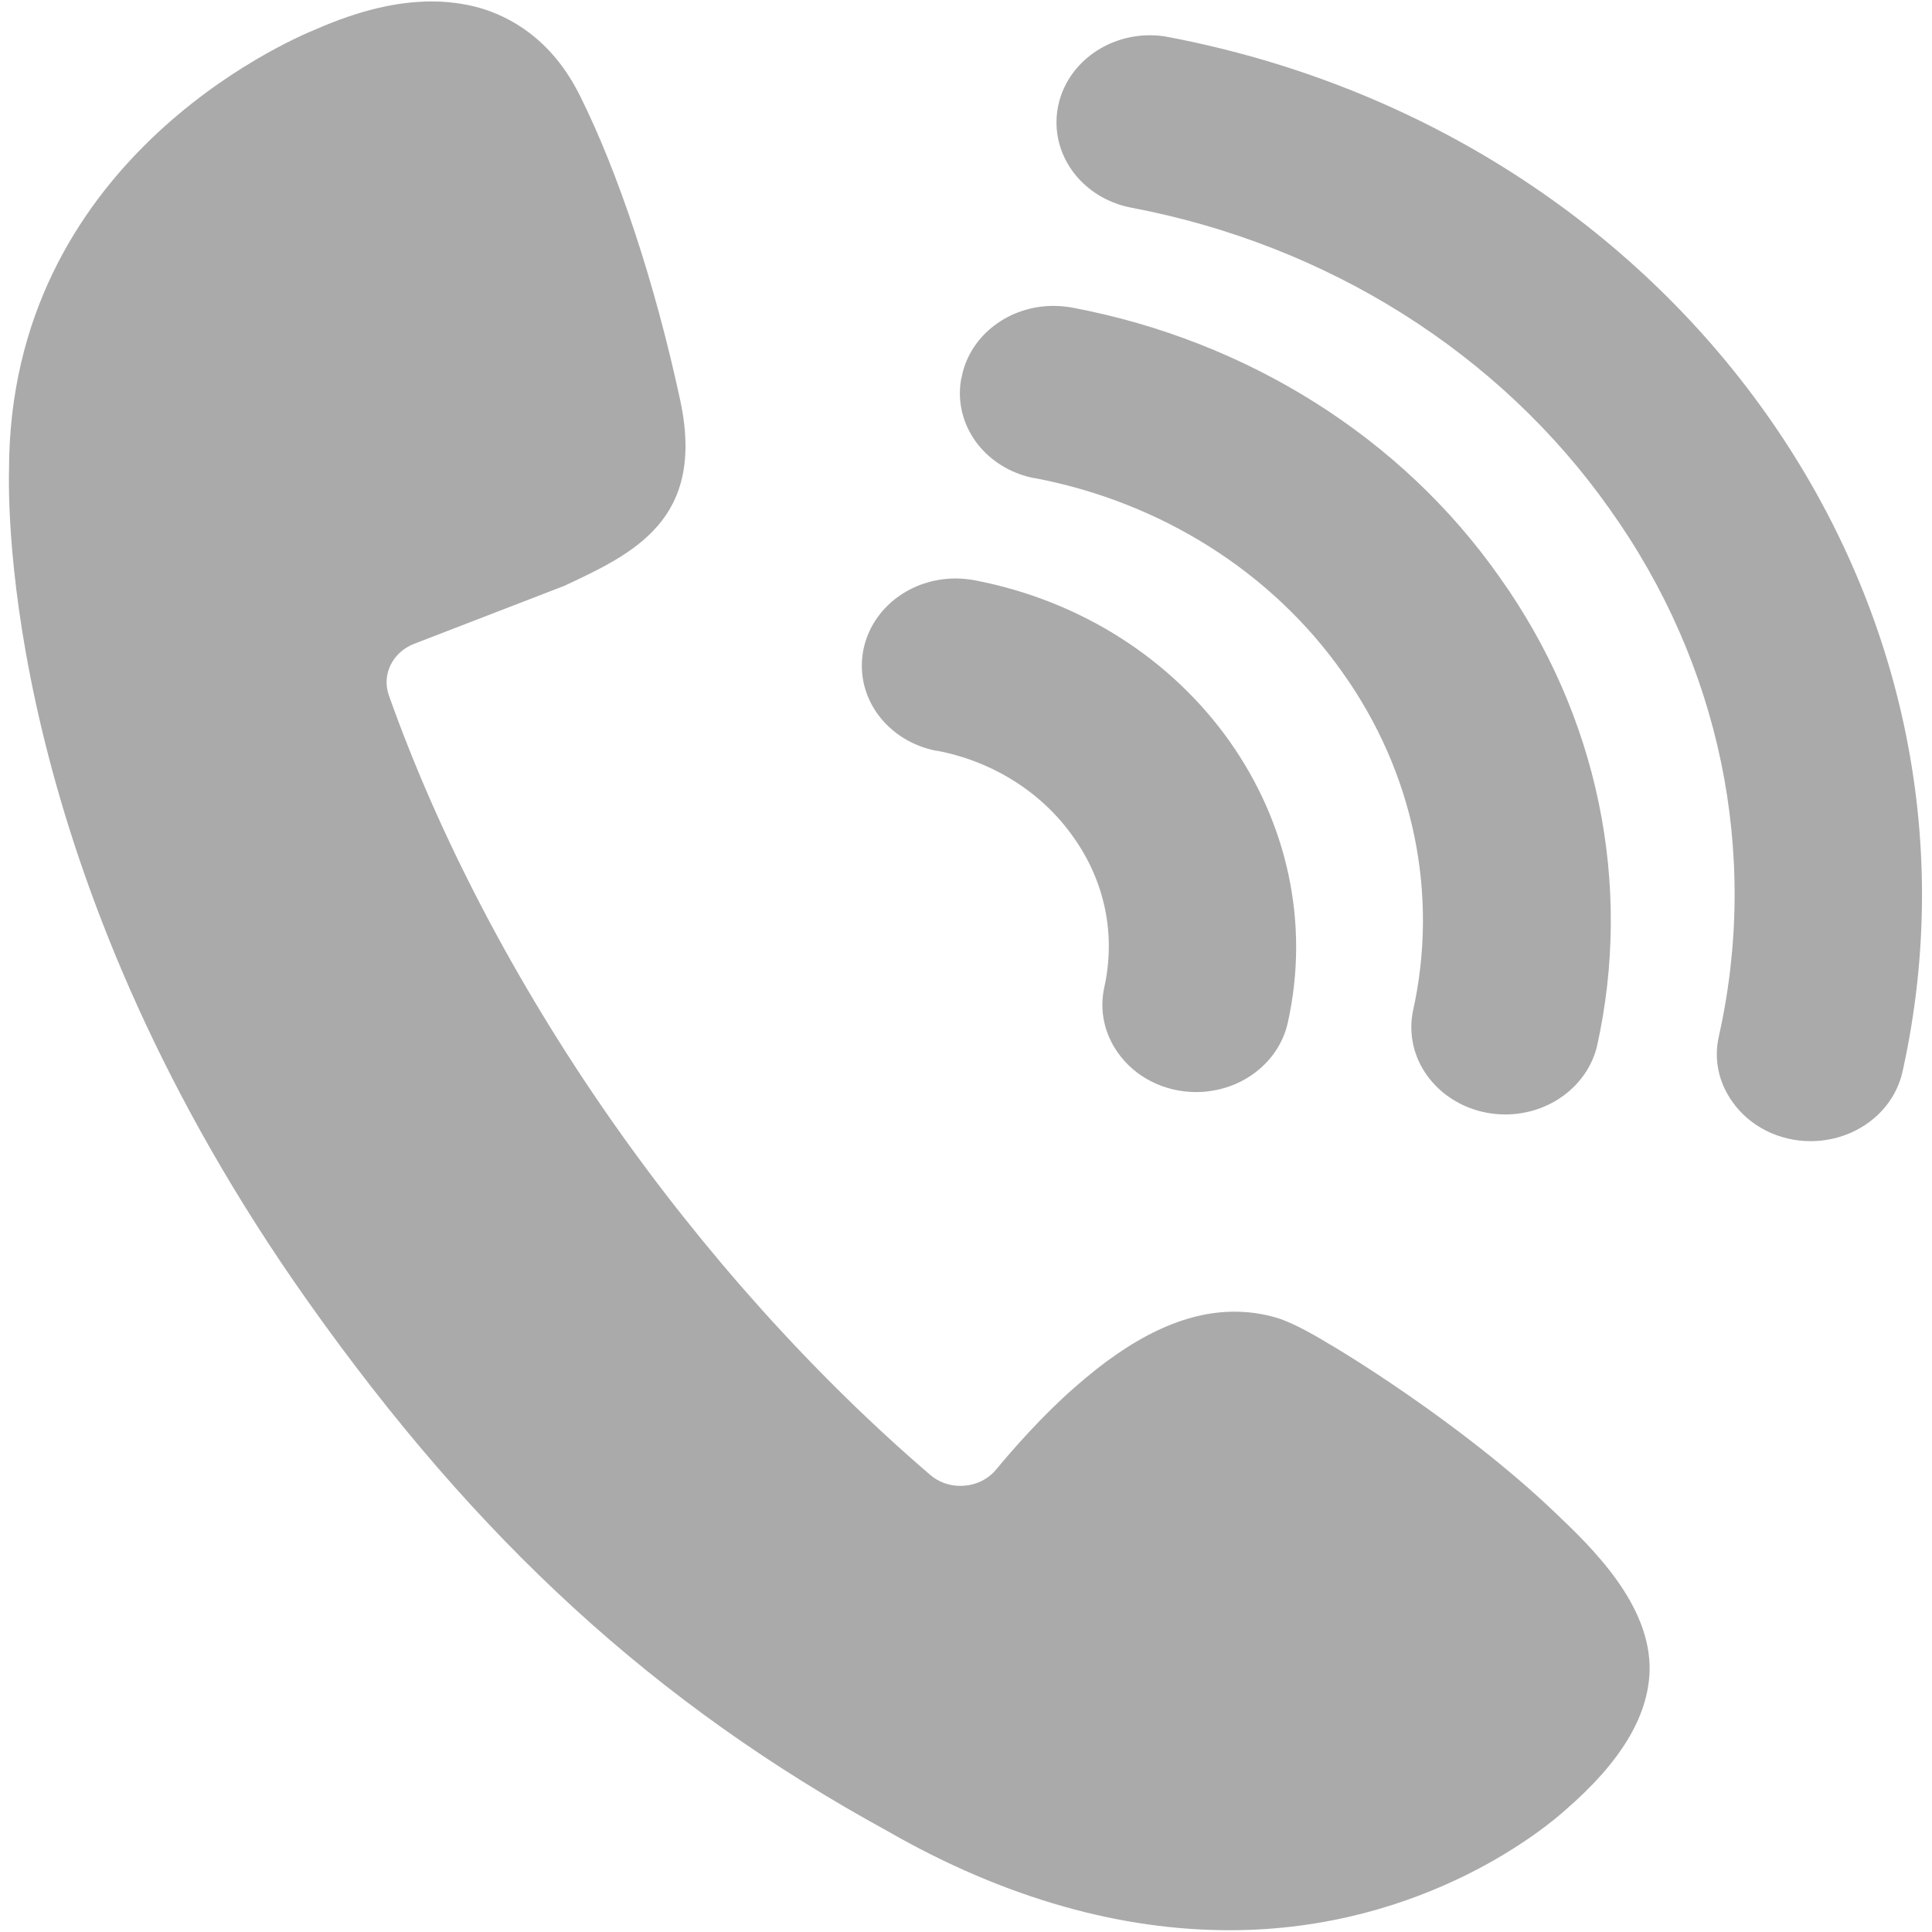 ﻿<?xml version="1.0" encoding="utf-8"?>
<svg version="1.1" xmlns:xlink="http://www.w3.org/1999/xlink" width="12px" height="12px" xmlns="http://www.w3.org/2000/svg">
  <g transform="matrix(1 0 0 1 -411 -548 )">
    <path d="M 5.82 4.663  C 6.167 4.729  6.472 4.922  6.666 5.198  C 6.864 5.475  6.931 5.807  6.859 6.132  C 6.828 6.274  6.858 6.418  6.943 6.538  C 7.05 6.691  7.233 6.783  7.429 6.783  C 7.543 6.783  7.654 6.752  7.749 6.694  C 7.878 6.615  7.968 6.492  7.999 6.351  C 8.277 5.096  7.404 3.863  6.053 3.604  C 6.014 3.597  5.975 3.593  5.935 3.593  C 5.659 3.593  5.421 3.773  5.365 4.025  C 5.357 4.061  5.353 4.098  5.353 4.135  C 5.353 4.392  5.548 4.613  5.82 4.664  Z M 6.424 2.969  C 7.21 3.118  7.899 3.553  8.338 4.176  C 8.781 4.797  8.939 5.556  8.775 6.285  C 8.769 6.317  8.766 6.348  8.766 6.38  C 8.766 6.679  9.028 6.922  9.35 6.922  C 9.62 6.922  9.855 6.749  9.918 6.504  C 10.144 5.494  9.926 4.443  9.313 3.583  C 8.706 2.719  7.751 2.117  6.662 1.911  C 6.623 1.904  6.583 1.9  6.543 1.9  C 6.267 1.9  6.029 2.081  5.975 2.332  C 5.966 2.368  5.962 2.405  5.962 2.442  C 5.962 2.698  6.155 2.918  6.425 2.97  Z M 8.265 8.353  L 8.264 8.353  C 8.123 8.266  7.998 8.203  7.92 8.182  C 7.838 8.159  7.754 8.147  7.668 8.147  C 7.358 8.147  7.032 8.301  6.672 8.62  C 6.481 8.787  6.301 8.99  6.185 9.13  C 6.137 9.187  6.067 9.222  5.99 9.228  L 5.967 9.229  C 5.897 9.23  5.829 9.205  5.778 9.161  C 5.055 8.541  4.368 7.776  3.789 6.946  C 3.201 6.103  2.725 5.194  2.415 4.318  C 2.37 4.19  2.438 4.051  2.572 3.999  L 3.481 3.648  L 3.498 3.642  C 3.935 3.438  4.386 3.229  4.224 2.482  C 4.069 1.761  3.841 1.073  3.602 0.594  C 3.426 0.24  3.165 0.102  2.976 0.048  C 2.881 0.022  2.782 0.009  2.682 0.009  C 2.466 0.009  2.232 0.064  1.964 0.181  C 1.769 0.26  0.059 1.01  0.056 2.917  C 0.047 3.33  0.099 5.522  1.911 8.081  C 2.964 9.57  4.074 10.586  5.512 11.373  C 5.875 11.582  6.246 11.74  6.608 11.842  C 6.954 11.94  7.299 11.989  7.637 11.989  C 8.866 11.989  9.634 11.322  9.721 11.244  C 10.066 10.946  10.237 10.662  10.246 10.379  C 10.256 9.965  9.884 9.609  9.66 9.396  C 9.069 8.831  8.3 8.373  8.265 8.353  Z M 7.262 0.231  C 7.223 0.223  7.183 0.219  7.143 0.219  C 6.867 0.219  6.629 0.4  6.574 0.651  C 6.566 0.687  6.562 0.724  6.562 0.76  C 6.562 1.017  6.756 1.238  7.027 1.29  C 8.247 1.521  9.316 2.195  9.998 3.162  C 10.686 4.126  10.93 5.305  10.676 6.437  C 10.644 6.579  10.674 6.723  10.76 6.843  C 10.867 6.996  11.05 7.088  11.246 7.088  C 11.36 7.088  11.471 7.057  11.566 6.999  C 11.696 6.92  11.785 6.798  11.817 6.656  C 12.468 3.719  10.425 0.837  7.262 0.231  Z " fill-rule="nonzero" fill="#aaaaaa" stroke="none" transform="matrix(1 0 0 1 411 548 )" />
  </g>
</svg>